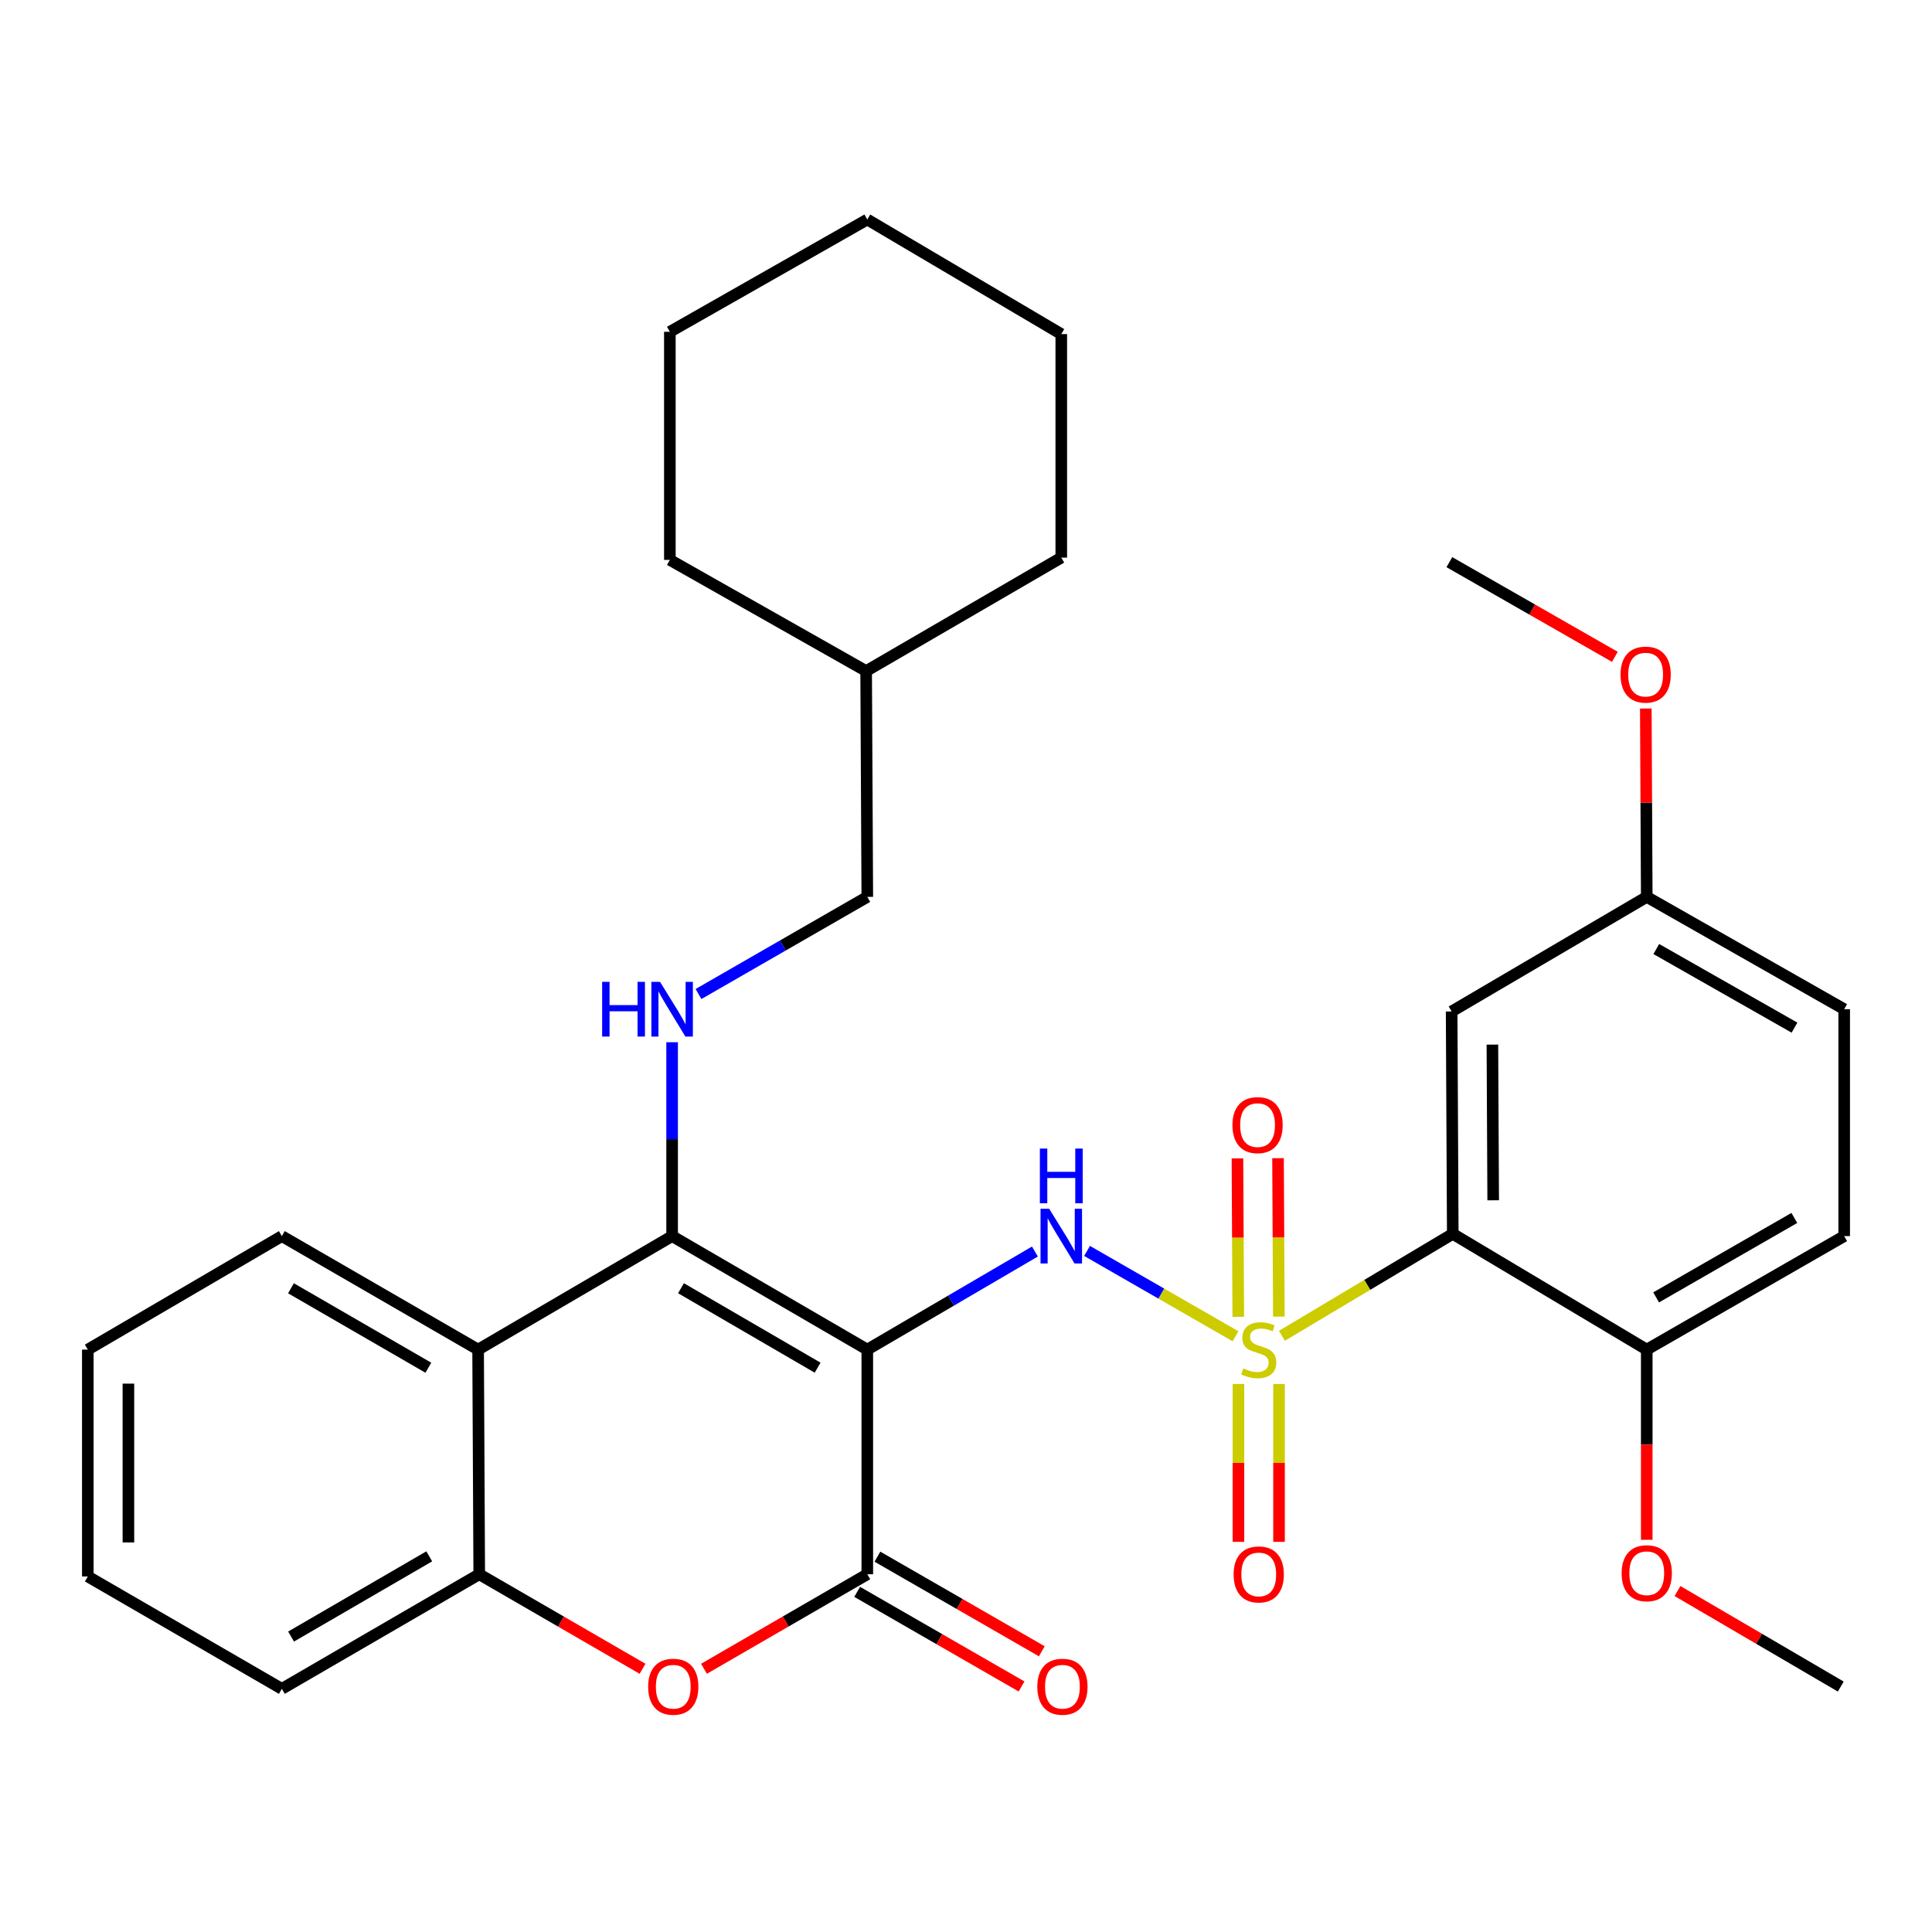 <?xml version='1.0' encoding='iso-8859-1'?>
<svg version='1.1' baseProfile='full'
              xmlns='http://www.w3.org/2000/svg'
                      xmlns:rdkit='http://www.rdkit.org/xml'
                      xmlns:xlink='http://www.w3.org/1999/xlink'
                  xml:space='preserve'
width='1000px' height='1000px' viewBox='0 0 1000 1000'>
<!-- END OF HEADER -->
<rect style='opacity:1.0;fill:#FFFFFF;stroke:none' width='1000' height='1000' x='0' y='0'> </rect>
<path class='bond-2' d='M 639.492,691.642 L 601.074,669.559' style='fill:none;fill-rule:evenodd;stroke:#CCCC00;stroke-width:6px;stroke-linecap:butt;stroke-linejoin:miter;stroke-opacity:1' />
<path class='bond-2' d='M 601.074,669.559 L 562.656,647.476' style='fill:none;fill-rule:evenodd;stroke:#0000FF;stroke-width:6px;stroke-linecap:butt;stroke-linejoin:miter;stroke-opacity:1' />
<path class='bond-3' d='M 663.523,691.394 L 707.735,665.018' style='fill:none;fill-rule:evenodd;stroke:#CCCC00;stroke-width:6px;stroke-linecap:butt;stroke-linejoin:miter;stroke-opacity:1' />
<path class='bond-3' d='M 707.735,665.018 L 751.948,638.641' style='fill:none;fill-rule:evenodd;stroke:#000000;stroke-width:6px;stroke-linecap:butt;stroke-linejoin:miter;stroke-opacity:1' />
<path class='bond-10' d='M 641.014,716.342 L 641.014,757.198' style='fill:none;fill-rule:evenodd;stroke:#CCCC00;stroke-width:6px;stroke-linecap:butt;stroke-linejoin:miter;stroke-opacity:1' />
<path class='bond-10' d='M 641.014,757.198 L 641.014,798.053' style='fill:none;fill-rule:evenodd;stroke:#FF0000;stroke-width:6px;stroke-linecap:butt;stroke-linejoin:miter;stroke-opacity:1' />
<path class='bond-10' d='M 662.024,716.342 L 662.024,757.198' style='fill:none;fill-rule:evenodd;stroke:#CCCC00;stroke-width:6px;stroke-linecap:butt;stroke-linejoin:miter;stroke-opacity:1' />
<path class='bond-10' d='M 662.024,757.198 L 662.024,798.053' style='fill:none;fill-rule:evenodd;stroke:#FF0000;stroke-width:6px;stroke-linecap:butt;stroke-linejoin:miter;stroke-opacity:1' />
<path class='bond-11' d='M 661.935,681.474 L 661.721,640.468' style='fill:none;fill-rule:evenodd;stroke:#CCCC00;stroke-width:6px;stroke-linecap:butt;stroke-linejoin:miter;stroke-opacity:1' />
<path class='bond-11' d='M 661.721,640.468 L 661.507,599.462' style='fill:none;fill-rule:evenodd;stroke:#FF0000;stroke-width:6px;stroke-linecap:butt;stroke-linejoin:miter;stroke-opacity:1' />
<path class='bond-11' d='M 640.925,681.583 L 640.711,640.577' style='fill:none;fill-rule:evenodd;stroke:#CCCC00;stroke-width:6px;stroke-linecap:butt;stroke-linejoin:miter;stroke-opacity:1' />
<path class='bond-11' d='M 640.711,640.577 L 640.497,599.571' style='fill:none;fill-rule:evenodd;stroke:#FF0000;stroke-width:6px;stroke-linecap:butt;stroke-linejoin:miter;stroke-opacity:1' />
<path class='bond-0' d='M 448.91,698.555 L 492.289,673.175' style='fill:none;fill-rule:evenodd;stroke:#000000;stroke-width:6px;stroke-linecap:butt;stroke-linejoin:miter;stroke-opacity:1' />
<path class='bond-0' d='M 492.289,673.175 L 535.668,647.794' style='fill:none;fill-rule:evenodd;stroke:#0000FF;stroke-width:6px;stroke-linecap:butt;stroke-linejoin:miter;stroke-opacity:1' />
<path class='bond-1' d='M 448.91,698.555 L 347.886,639.808' style='fill:none;fill-rule:evenodd;stroke:#000000;stroke-width:6px;stroke-linecap:butt;stroke-linejoin:miter;stroke-opacity:1' />
<path class='bond-1' d='M 423.195,707.906 L 352.478,666.783' style='fill:none;fill-rule:evenodd;stroke:#000000;stroke-width:6px;stroke-linecap:butt;stroke-linejoin:miter;stroke-opacity:1' />
<path class='bond-4' d='M 448.91,698.555 L 448.91,814.836' style='fill:none;fill-rule:evenodd;stroke:#000000;stroke-width:6px;stroke-linecap:butt;stroke-linejoin:miter;stroke-opacity:1' />
<path class='bond-6' d='M 347.886,639.808 L 247.468,698.555' style='fill:none;fill-rule:evenodd;stroke:#000000;stroke-width:6px;stroke-linecap:butt;stroke-linejoin:miter;stroke-opacity:1' />
<path class='bond-8' d='M 347.886,639.808 L 347.886,589.633' style='fill:none;fill-rule:evenodd;stroke:#000000;stroke-width:6px;stroke-linecap:butt;stroke-linejoin:miter;stroke-opacity:1' />
<path class='bond-8' d='M 347.886,589.633 L 347.886,539.457' style='fill:none;fill-rule:evenodd;stroke:#0000FF;stroke-width:6px;stroke-linecap:butt;stroke-linejoin:miter;stroke-opacity:1' />
<path class='bond-9' d='M 751.948,638.641 L 751.365,523.528' style='fill:none;fill-rule:evenodd;stroke:#000000;stroke-width:6px;stroke-linecap:butt;stroke-linejoin:miter;stroke-opacity:1' />
<path class='bond-9' d='M 772.871,621.268 L 772.462,540.689' style='fill:none;fill-rule:evenodd;stroke:#000000;stroke-width:6px;stroke-linecap:butt;stroke-linejoin:miter;stroke-opacity:1' />
<path class='bond-12' d='M 751.948,638.641 L 852.354,698.555' style='fill:none;fill-rule:evenodd;stroke:#000000;stroke-width:6px;stroke-linecap:butt;stroke-linejoin:miter;stroke-opacity:1' />
<path class='bond-5' d='M 448.91,814.836 L 406.646,839.298' style='fill:none;fill-rule:evenodd;stroke:#000000;stroke-width:6px;stroke-linecap:butt;stroke-linejoin:miter;stroke-opacity:1' />
<path class='bond-5' d='M 406.646,839.298 L 364.382,863.76' style='fill:none;fill-rule:evenodd;stroke:#FF0000;stroke-width:6px;stroke-linecap:butt;stroke-linejoin:miter;stroke-opacity:1' />
<path class='bond-13' d='M 443.67,823.94 L 486.214,848.425' style='fill:none;fill-rule:evenodd;stroke:#000000;stroke-width:6px;stroke-linecap:butt;stroke-linejoin:miter;stroke-opacity:1' />
<path class='bond-13' d='M 486.214,848.425 L 528.758,872.91' style='fill:none;fill-rule:evenodd;stroke:#FF0000;stroke-width:6px;stroke-linecap:butt;stroke-linejoin:miter;stroke-opacity:1' />
<path class='bond-13' d='M 454.15,805.731 L 496.694,830.216' style='fill:none;fill-rule:evenodd;stroke:#000000;stroke-width:6px;stroke-linecap:butt;stroke-linejoin:miter;stroke-opacity:1' />
<path class='bond-13' d='M 496.694,830.216 L 539.238,854.701' style='fill:none;fill-rule:evenodd;stroke:#FF0000;stroke-width:6px;stroke-linecap:butt;stroke-linejoin:miter;stroke-opacity:1' />
<path class='bond-7' d='M 332.58,863.76 L 290.316,839.298' style='fill:none;fill-rule:evenodd;stroke:#FF0000;stroke-width:6px;stroke-linecap:butt;stroke-linejoin:miter;stroke-opacity:1' />
<path class='bond-7' d='M 290.316,839.298 L 248.052,814.836' style='fill:none;fill-rule:evenodd;stroke:#000000;stroke-width:6px;stroke-linecap:butt;stroke-linejoin:miter;stroke-opacity:1' />
<path class='bond-18' d='M 247.468,698.555 L 145.884,639.808' style='fill:none;fill-rule:evenodd;stroke:#000000;stroke-width:6px;stroke-linecap:butt;stroke-linejoin:miter;stroke-opacity:1' />
<path class='bond-18' d='M 221.712,707.931 L 150.603,666.808' style='fill:none;fill-rule:evenodd;stroke:#000000;stroke-width:6px;stroke-linecap:butt;stroke-linejoin:miter;stroke-opacity:1' />
<path class='bond-33' d='M 247.468,698.555 L 248.052,814.836' style='fill:none;fill-rule:evenodd;stroke:#000000;stroke-width:6px;stroke-linecap:butt;stroke-linejoin:miter;stroke-opacity:1' />
<path class='bond-21' d='M 248.052,814.836 L 145.884,874.143' style='fill:none;fill-rule:evenodd;stroke:#000000;stroke-width:6px;stroke-linecap:butt;stroke-linejoin:miter;stroke-opacity:1' />
<path class='bond-21' d='M 222.179,805.561 L 150.661,847.076' style='fill:none;fill-rule:evenodd;stroke:#000000;stroke-width:6px;stroke-linecap:butt;stroke-linejoin:miter;stroke-opacity:1' />
<path class='bond-16' d='M 361.54,514.505 L 405.225,489.369' style='fill:none;fill-rule:evenodd;stroke:#0000FF;stroke-width:6px;stroke-linecap:butt;stroke-linejoin:miter;stroke-opacity:1' />
<path class='bond-16' d='M 405.225,489.369 L 448.91,464.233' style='fill:none;fill-rule:evenodd;stroke:#000000;stroke-width:6px;stroke-linecap:butt;stroke-linejoin:miter;stroke-opacity:1' />
<path class='bond-15' d='M 751.365,523.528 L 852.354,464.233' style='fill:none;fill-rule:evenodd;stroke:#000000;stroke-width:6px;stroke-linecap:butt;stroke-linejoin:miter;stroke-opacity:1' />
<path class='bond-14' d='M 852.354,698.555 L 954.545,639.808' style='fill:none;fill-rule:evenodd;stroke:#000000;stroke-width:6px;stroke-linecap:butt;stroke-linejoin:miter;stroke-opacity:1' />
<path class='bond-14' d='M 857.211,671.528 L 928.745,630.405' style='fill:none;fill-rule:evenodd;stroke:#000000;stroke-width:6px;stroke-linecap:butt;stroke-linejoin:miter;stroke-opacity:1' />
<path class='bond-19' d='M 852.354,698.555 L 852.354,747.78' style='fill:none;fill-rule:evenodd;stroke:#000000;stroke-width:6px;stroke-linecap:butt;stroke-linejoin:miter;stroke-opacity:1' />
<path class='bond-19' d='M 852.354,747.78 L 852.354,797.005' style='fill:none;fill-rule:evenodd;stroke:#FF0000;stroke-width:6px;stroke-linecap:butt;stroke-linejoin:miter;stroke-opacity:1' />
<path class='bond-17' d='M 954.545,639.808 L 954.545,522.361' style='fill:none;fill-rule:evenodd;stroke:#000000;stroke-width:6px;stroke-linecap:butt;stroke-linejoin:miter;stroke-opacity:1' />
<path class='bond-20' d='M 852.354,464.233 L 852.112,415.484' style='fill:none;fill-rule:evenodd;stroke:#000000;stroke-width:6px;stroke-linecap:butt;stroke-linejoin:miter;stroke-opacity:1' />
<path class='bond-20' d='M 852.112,415.484 L 851.87,366.735' style='fill:none;fill-rule:evenodd;stroke:#FF0000;stroke-width:6px;stroke-linecap:butt;stroke-linejoin:miter;stroke-opacity:1' />
<path class='bond-32' d='M 852.354,464.233 L 954.545,522.361' style='fill:none;fill-rule:evenodd;stroke:#000000;stroke-width:6px;stroke-linecap:butt;stroke-linejoin:miter;stroke-opacity:1' />
<path class='bond-32' d='M 857.295,491.214 L 928.829,531.904' style='fill:none;fill-rule:evenodd;stroke:#000000;stroke-width:6px;stroke-linecap:butt;stroke-linejoin:miter;stroke-opacity:1' />
<path class='bond-22' d='M 448.91,464.233 L 448.315,347.334' style='fill:none;fill-rule:evenodd;stroke:#000000;stroke-width:6px;stroke-linecap:butt;stroke-linejoin:miter;stroke-opacity:1' />
<path class='bond-27' d='M 145.884,639.808 L 45.455,698.555' style='fill:none;fill-rule:evenodd;stroke:#000000;stroke-width:6px;stroke-linecap:butt;stroke-linejoin:miter;stroke-opacity:1' />
<path class='bond-23' d='M 868.263,823.523 L 910.523,848.243' style='fill:none;fill-rule:evenodd;stroke:#FF0000;stroke-width:6px;stroke-linecap:butt;stroke-linejoin:miter;stroke-opacity:1' />
<path class='bond-23' d='M 910.523,848.243 L 952.783,872.964' style='fill:none;fill-rule:evenodd;stroke:#000000;stroke-width:6px;stroke-linecap:butt;stroke-linejoin:miter;stroke-opacity:1' />
<path class='bond-24' d='M 835.856,339.984 L 793.021,315.476' style='fill:none;fill-rule:evenodd;stroke:#FF0000;stroke-width:6px;stroke-linecap:butt;stroke-linejoin:miter;stroke-opacity:1' />
<path class='bond-24' d='M 793.021,315.476 L 750.186,290.968' style='fill:none;fill-rule:evenodd;stroke:#000000;stroke-width:6px;stroke-linecap:butt;stroke-linejoin:miter;stroke-opacity:1' />
<path class='bond-28' d='M 145.884,874.143 L 45.455,815.979' style='fill:none;fill-rule:evenodd;stroke:#000000;stroke-width:6px;stroke-linecap:butt;stroke-linejoin:miter;stroke-opacity:1' />
<path class='bond-25' d='M 448.315,347.334 L 346.718,289.801' style='fill:none;fill-rule:evenodd;stroke:#000000;stroke-width:6px;stroke-linecap:butt;stroke-linejoin:miter;stroke-opacity:1' />
<path class='bond-26' d='M 448.315,347.334 L 549.316,288.622' style='fill:none;fill-rule:evenodd;stroke:#000000;stroke-width:6px;stroke-linecap:butt;stroke-linejoin:miter;stroke-opacity:1' />
<path class='bond-30' d='M 346.718,289.801 L 346.718,171.746' style='fill:none;fill-rule:evenodd;stroke:#000000;stroke-width:6px;stroke-linecap:butt;stroke-linejoin:miter;stroke-opacity:1' />
<path class='bond-29' d='M 549.316,288.622 L 549.316,172.925' style='fill:none;fill-rule:evenodd;stroke:#000000;stroke-width:6px;stroke-linecap:butt;stroke-linejoin:miter;stroke-opacity:1' />
<path class='bond-34' d='M 45.455,698.555 L 45.455,815.979' style='fill:none;fill-rule:evenodd;stroke:#000000;stroke-width:6px;stroke-linecap:butt;stroke-linejoin:miter;stroke-opacity:1' />
<path class='bond-34' d='M 66.465,716.169 L 66.465,798.366' style='fill:none;fill-rule:evenodd;stroke:#000000;stroke-width:6px;stroke-linecap:butt;stroke-linejoin:miter;stroke-opacity:1' />
<path class='bond-31' d='M 549.316,172.925 L 448.91,113.618' style='fill:none;fill-rule:evenodd;stroke:#000000;stroke-width:6px;stroke-linecap:butt;stroke-linejoin:miter;stroke-opacity:1' />
<path class='bond-35' d='M 346.718,171.746 L 448.91,113.618' style='fill:none;fill-rule:evenodd;stroke:#000000;stroke-width:6px;stroke-linecap:butt;stroke-linejoin:miter;stroke-opacity:1' />
<path  class='atom-0' d='M 643.519 708.275
Q 643.839 708.395, 645.159 708.955
Q 646.479 709.515, 647.919 709.875
Q 649.399 710.195, 650.839 710.195
Q 653.519 710.195, 655.079 708.915
Q 656.639 707.595, 656.639 705.315
Q 656.639 703.755, 655.839 702.795
Q 655.079 701.835, 653.879 701.315
Q 652.679 700.795, 650.679 700.195
Q 648.159 699.435, 646.639 698.715
Q 645.159 697.995, 644.079 696.475
Q 643.039 694.955, 643.039 692.395
Q 643.039 688.835, 645.439 686.635
Q 647.879 684.435, 652.679 684.435
Q 655.959 684.435, 659.679 685.995
L 658.759 689.075
Q 655.359 687.675, 652.799 687.675
Q 650.039 687.675, 648.519 688.835
Q 646.999 689.955, 647.039 691.915
Q 647.039 693.435, 647.799 694.355
Q 648.599 695.275, 649.719 695.795
Q 650.879 696.315, 652.799 696.915
Q 655.359 697.715, 656.879 698.515
Q 658.399 699.315, 659.479 700.955
Q 660.599 702.555, 660.599 705.315
Q 660.599 709.235, 657.959 711.355
Q 655.359 713.435, 650.999 713.435
Q 648.479 713.435, 646.559 712.875
Q 644.679 712.355, 642.439 711.435
L 643.519 708.275
' fill='#CCCC00'/>
<path  class='atom-3' d='M 543.056 625.648
L 552.336 640.648
Q 553.256 642.128, 554.736 644.808
Q 556.216 647.488, 556.296 647.648
L 556.296 625.648
L 560.056 625.648
L 560.056 653.968
L 556.176 653.968
L 546.216 637.568
Q 545.056 635.648, 543.816 633.448
Q 542.616 631.248, 542.256 630.568
L 542.256 653.968
L 538.576 653.968
L 538.576 625.648
L 543.056 625.648
' fill='#0000FF'/>
<path  class='atom-3' d='M 538.236 594.496
L 542.076 594.496
L 542.076 606.536
L 556.556 606.536
L 556.556 594.496
L 560.396 594.496
L 560.396 622.816
L 556.556 622.816
L 556.556 609.736
L 542.076 609.736
L 542.076 622.816
L 538.236 622.816
L 538.236 594.496
' fill='#0000FF'/>
<path  class='atom-6' d='M 335.481 873.044
Q 335.481 866.244, 338.841 862.444
Q 342.201 858.644, 348.481 858.644
Q 354.761 858.644, 358.121 862.444
Q 361.481 866.244, 361.481 873.044
Q 361.481 879.924, 358.081 883.844
Q 354.681 887.724, 348.481 887.724
Q 342.241 887.724, 338.841 883.844
Q 335.481 879.964, 335.481 873.044
M 348.481 884.524
Q 352.801 884.524, 355.121 881.644
Q 357.481 878.724, 357.481 873.044
Q 357.481 867.484, 355.121 864.684
Q 352.801 861.844, 348.481 861.844
Q 344.161 861.844, 341.801 864.644
Q 339.481 867.444, 339.481 873.044
Q 339.481 878.764, 341.801 881.644
Q 344.161 884.524, 348.481 884.524
' fill='#FF0000'/>
<path  class='atom-9' d='M 311.666 508.201
L 315.506 508.201
L 315.506 520.241
L 329.986 520.241
L 329.986 508.201
L 333.826 508.201
L 333.826 536.521
L 329.986 536.521
L 329.986 523.441
L 315.506 523.441
L 315.506 536.521
L 311.666 536.521
L 311.666 508.201
' fill='#0000FF'/>
<path  class='atom-9' d='M 341.626 508.201
L 350.906 523.201
Q 351.826 524.681, 353.306 527.361
Q 354.786 530.041, 354.866 530.201
L 354.866 508.201
L 358.626 508.201
L 358.626 536.521
L 354.746 536.521
L 344.786 520.121
Q 343.626 518.201, 342.386 516.001
Q 341.186 513.801, 340.826 513.121
L 340.826 536.521
L 337.146 536.521
L 337.146 508.201
L 341.626 508.201
' fill='#0000FF'/>
<path  class='atom-11' d='M 638.519 814.916
Q 638.519 808.116, 641.879 804.316
Q 645.239 800.516, 651.519 800.516
Q 657.799 800.516, 661.159 804.316
Q 664.519 808.116, 664.519 814.916
Q 664.519 821.796, 661.119 825.716
Q 657.719 829.596, 651.519 829.596
Q 645.279 829.596, 641.879 825.716
Q 638.519 821.836, 638.519 814.916
M 651.519 826.396
Q 655.839 826.396, 658.159 823.516
Q 660.519 820.596, 660.519 814.916
Q 660.519 809.356, 658.159 806.556
Q 655.839 803.716, 651.519 803.716
Q 647.199 803.716, 644.839 806.516
Q 642.519 809.316, 642.519 814.916
Q 642.519 820.636, 644.839 823.516
Q 647.199 826.396, 651.519 826.396
' fill='#FF0000'/>
<path  class='atom-12' d='M 637.912 582.355
Q 637.912 575.555, 641.272 571.755
Q 644.632 567.955, 650.912 567.955
Q 657.192 567.955, 660.552 571.755
Q 663.912 575.555, 663.912 582.355
Q 663.912 589.235, 660.512 593.155
Q 657.112 597.035, 650.912 597.035
Q 644.672 597.035, 641.272 593.155
Q 637.912 589.275, 637.912 582.355
M 650.912 593.835
Q 655.232 593.835, 657.552 590.955
Q 659.912 588.035, 659.912 582.355
Q 659.912 576.795, 657.552 573.995
Q 655.232 571.155, 650.912 571.155
Q 646.592 571.155, 644.232 573.955
Q 641.912 576.755, 641.912 582.355
Q 641.912 588.075, 644.232 590.955
Q 646.592 593.835, 650.912 593.835
' fill='#FF0000'/>
<path  class='atom-14' d='M 536.911 873.044
Q 536.911 866.244, 540.271 862.444
Q 543.631 858.644, 549.911 858.644
Q 556.191 858.644, 559.551 862.444
Q 562.911 866.244, 562.911 873.044
Q 562.911 879.924, 559.511 883.844
Q 556.111 887.724, 549.911 887.724
Q 543.671 887.724, 540.271 883.844
Q 536.911 879.964, 536.911 873.044
M 549.911 884.524
Q 554.231 884.524, 556.551 881.644
Q 558.911 878.724, 558.911 873.044
Q 558.911 867.484, 556.551 864.684
Q 554.231 861.844, 549.911 861.844
Q 545.591 861.844, 543.231 864.644
Q 540.911 867.444, 540.911 873.044
Q 540.911 878.764, 543.231 881.644
Q 545.591 884.524, 549.911 884.524
' fill='#FF0000'/>
<path  class='atom-20' d='M 839.354 814.297
Q 839.354 807.497, 842.714 803.697
Q 846.074 799.897, 852.354 799.897
Q 858.634 799.897, 861.994 803.697
Q 865.354 807.497, 865.354 814.297
Q 865.354 821.177, 861.954 825.097
Q 858.554 828.977, 852.354 828.977
Q 846.114 828.977, 842.714 825.097
Q 839.354 821.217, 839.354 814.297
M 852.354 825.777
Q 856.674 825.777, 858.994 822.897
Q 861.354 819.977, 861.354 814.297
Q 861.354 808.737, 858.994 805.937
Q 856.674 803.097, 852.354 803.097
Q 848.034 803.097, 845.674 805.897
Q 843.354 808.697, 843.354 814.297
Q 843.354 820.017, 845.674 822.897
Q 848.034 825.777, 852.354 825.777
' fill='#FF0000'/>
<path  class='atom-21' d='M 838.782 349.176
Q 838.782 342.376, 842.142 338.576
Q 845.502 334.776, 851.782 334.776
Q 858.062 334.776, 861.422 338.576
Q 864.782 342.376, 864.782 349.176
Q 864.782 356.056, 861.382 359.976
Q 857.982 363.856, 851.782 363.856
Q 845.542 363.856, 842.142 359.976
Q 838.782 356.096, 838.782 349.176
M 851.782 360.656
Q 856.102 360.656, 858.422 357.776
Q 860.782 354.856, 860.782 349.176
Q 860.782 343.616, 858.422 340.816
Q 856.102 337.976, 851.782 337.976
Q 847.462 337.976, 845.102 340.776
Q 842.782 343.576, 842.782 349.176
Q 842.782 354.896, 845.102 357.776
Q 847.462 360.656, 851.782 360.656
' fill='#FF0000'/>
</svg>
